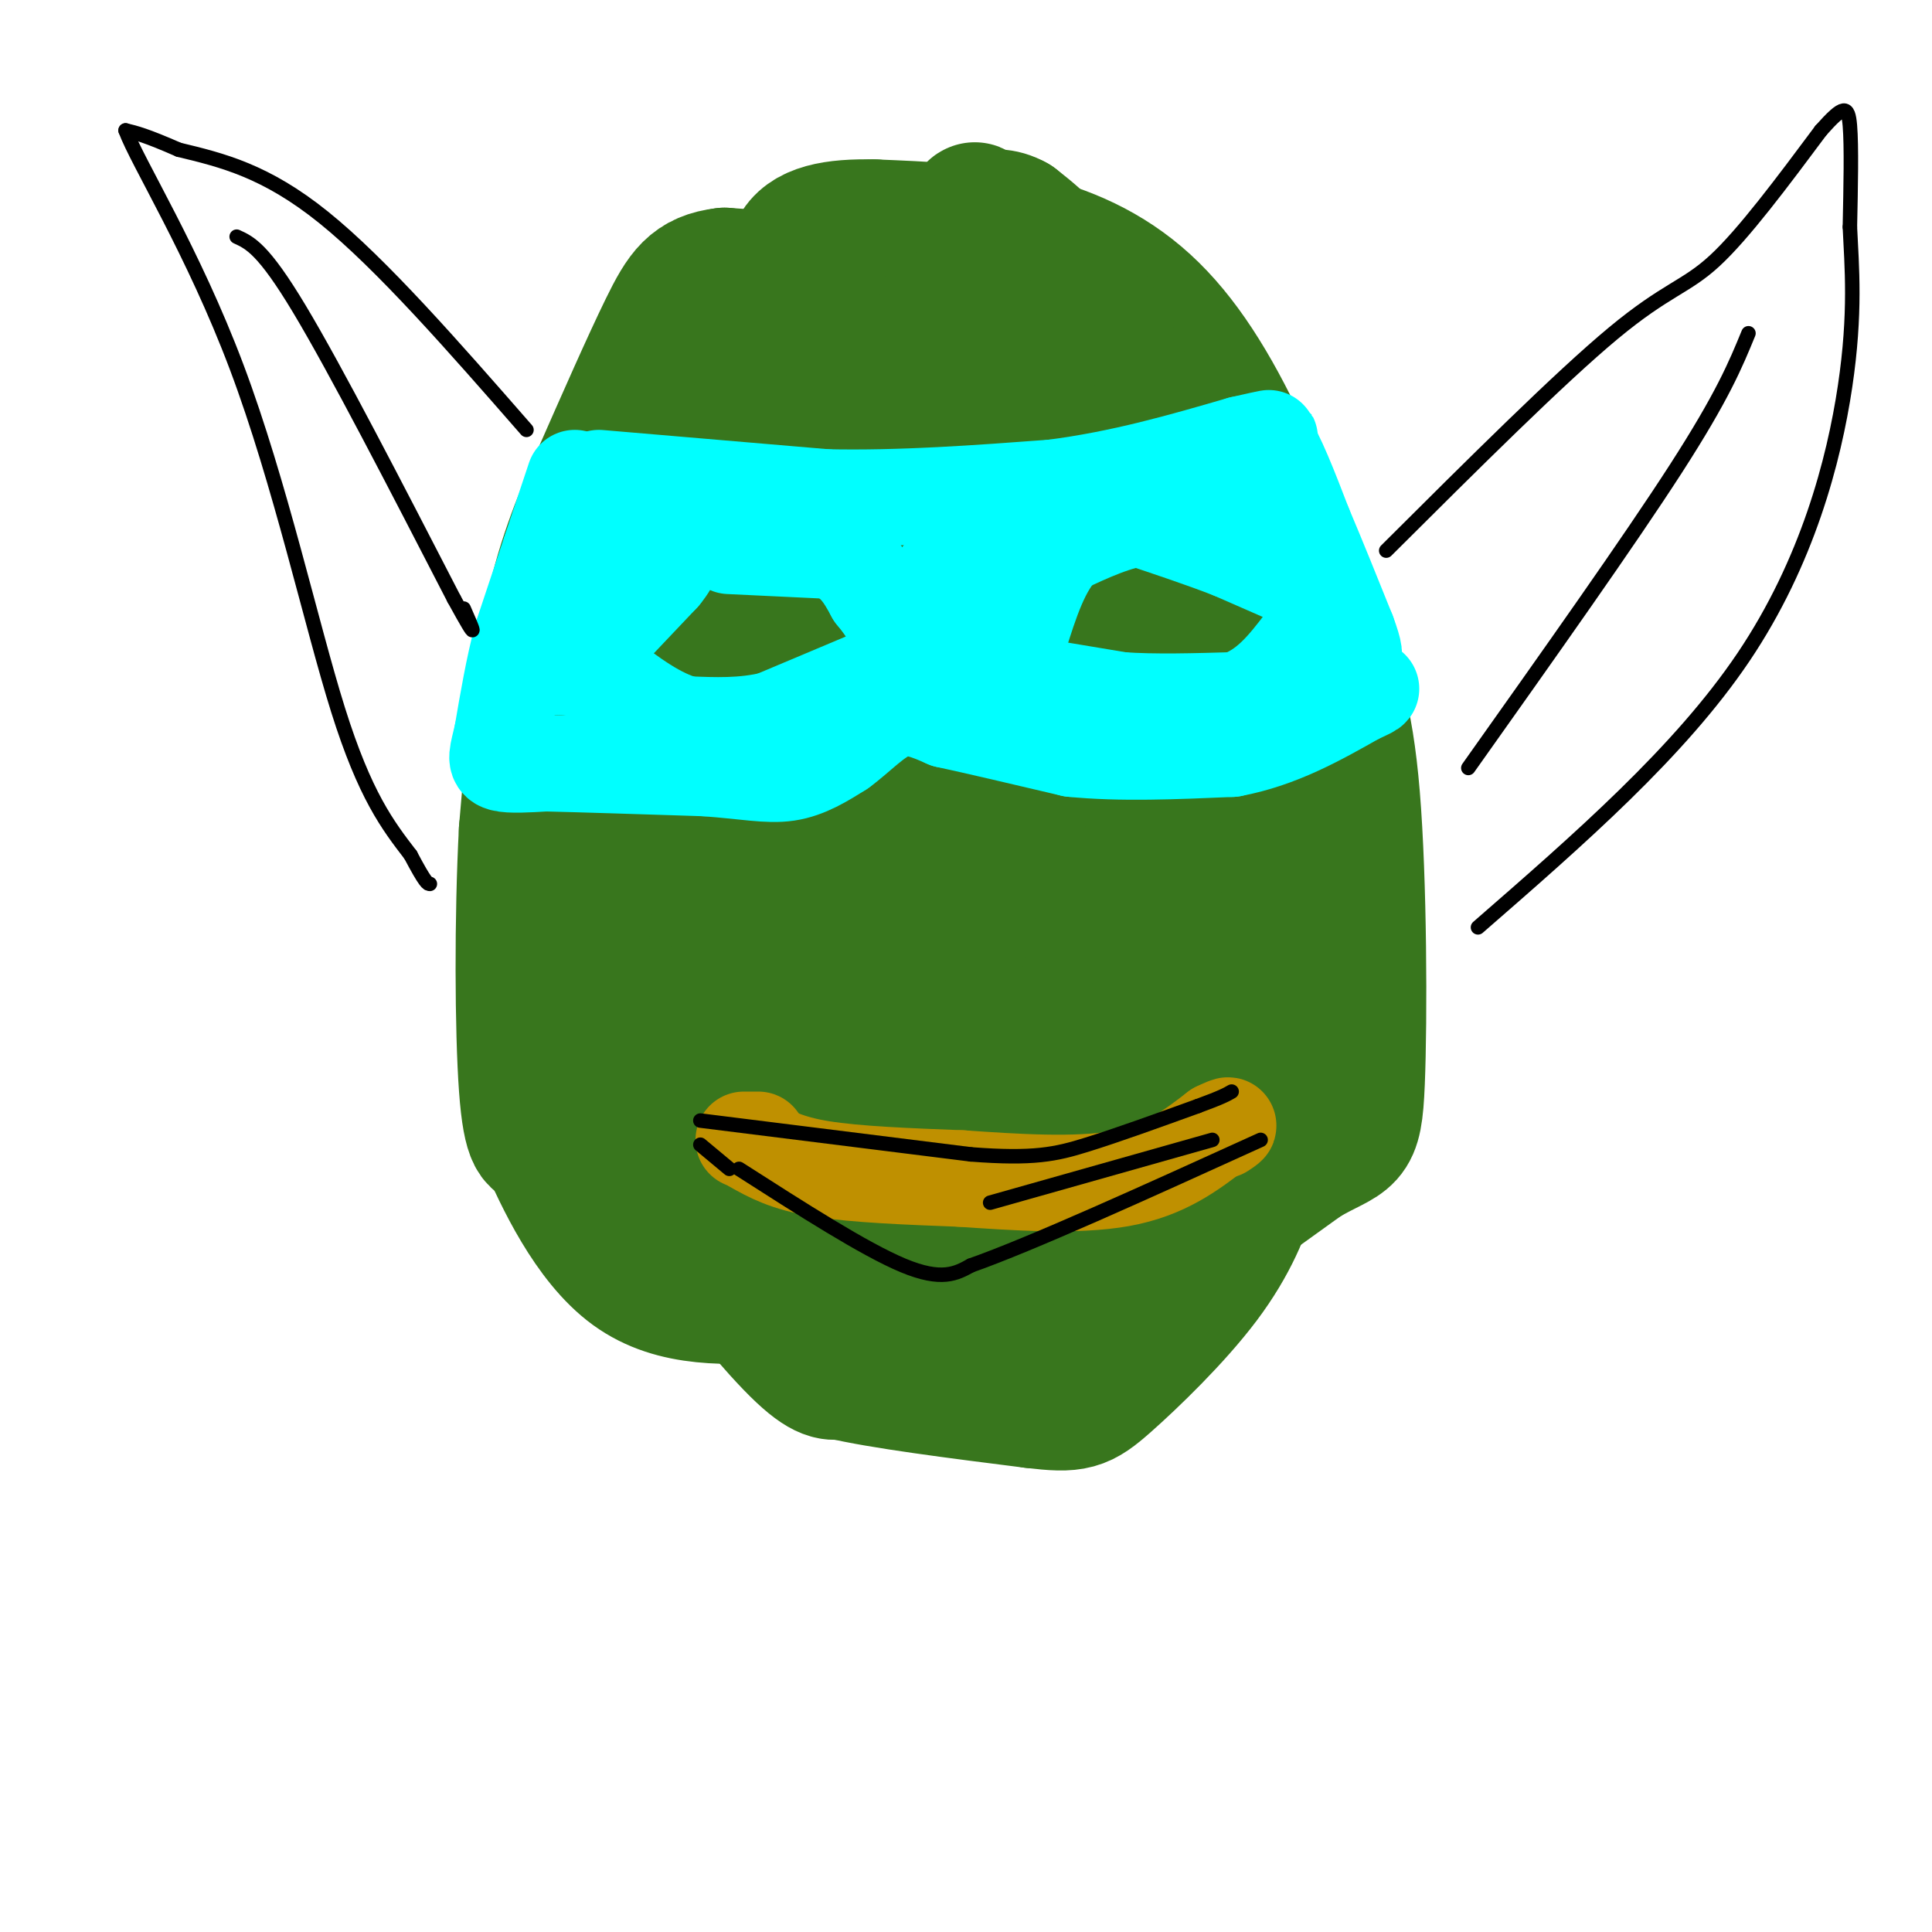 <svg viewBox='0 0 400 400' version='1.1' xmlns='http://www.w3.org/2000/svg' xmlns:xlink='http://www.w3.org/1999/xlink'><g fill='none' stroke='#38761d' stroke-width='28' stroke-linecap='round' stroke-linejoin='round'><path d='M178,59c0.000,0.000 -28.000,-2.000 -28,-2'/><path d='M150,57c-6.400,0.756 -8.400,3.644 -12,11c-3.600,7.356 -8.800,19.178 -14,31'/><path d='M124,99c-4.178,9.578 -7.622,18.022 -10,30c-2.378,11.978 -3.689,27.489 -5,43'/><path d='M109,172c-0.956,17.978 -0.844,41.422 0,53c0.844,11.578 2.422,11.289 4,11'/><path d='M113,236c3.244,7.489 9.356,20.711 18,27c8.644,6.289 19.822,5.644 31,5'/><path d='M162,268c14.167,1.500 34.083,2.750 54,4'/><path d='M216,272c8.667,2.044 3.333,5.156 10,0c6.667,-5.156 25.333,-18.578 44,-32'/><path d='M270,240c9.274,-5.417 10.458,-2.958 11,-16c0.542,-13.042 0.440,-41.583 -1,-59c-1.440,-17.417 -4.220,-23.708 -7,-30'/><path d='M273,135c-3.813,-12.533 -9.847,-28.864 -16,-42c-6.153,-13.136 -12.426,-23.075 -20,-30c-7.574,-6.925 -16.450,-10.836 -26,-13c-9.550,-2.164 -19.775,-2.582 -30,-3'/><path d='M181,47c-8.313,-0.177 -14.094,0.880 -16,5c-1.906,4.120 0.064,11.301 -3,21c-3.064,9.699 -11.161,21.914 -15,30c-3.839,8.086 -3.419,12.043 -3,16'/><path d='M144,119c-1.560,2.690 -3.958,1.417 -5,26c-1.042,24.583 -0.726,75.024 0,97c0.726,21.976 1.863,15.488 3,9'/><path d='M142,251c4.911,7.133 15.689,20.467 22,27c6.311,6.533 8.156,6.267 10,6'/><path d='M174,284c8.333,2.000 24.167,4.000 40,6'/><path d='M214,290c8.526,1.018 9.842,0.561 15,-4c5.158,-4.561 14.158,-13.228 20,-21c5.842,-7.772 8.526,-14.649 10,-20c1.474,-5.351 1.737,-9.175 2,-13'/><path d='M261,232c0.817,-4.652 1.858,-9.783 1,-26c-0.858,-16.217 -3.616,-43.520 -10,-70c-6.384,-26.480 -16.396,-52.137 -24,-67c-7.604,-14.863 -12.802,-18.931 -18,-23'/><path d='M210,46c-5.143,-2.952 -9.000,1.167 -9,0c0.000,-1.167 3.857,-7.619 -5,6c-8.857,13.619 -30.429,47.310 -52,81'/><path d='M144,133c-11.545,18.160 -14.407,23.059 -17,30c-2.593,6.941 -4.916,15.923 -6,25c-1.084,9.077 -0.930,18.247 0,26c0.930,7.753 2.635,14.087 5,20c2.365,5.913 5.390,11.404 9,13c3.610,1.596 7.805,-0.702 12,-3'/><path d='M147,244c2.903,-3.244 4.162,-9.856 5,-23c0.838,-13.144 1.256,-32.822 1,-48c-0.256,-15.178 -1.184,-25.856 6,-41c7.184,-15.144 22.481,-34.756 30,-47c7.519,-12.244 7.259,-17.122 7,-22'/><path d='M196,63c2.060,-2.560 3.708,2.042 6,2c2.292,-0.042 5.226,-4.726 11,18c5.774,22.726 14.387,72.863 23,123'/><path d='M236,206c5.444,29.178 7.556,40.622 -1,46c-8.556,5.378 -27.778,4.689 -47,4'/><path d='M188,256c-10.429,-0.500 -13.000,-3.750 -15,-1c-2.000,2.750 -3.429,11.500 -3,-6c0.429,-17.500 2.714,-61.250 5,-105'/><path d='M175,144c0.922,-24.655 0.728,-33.791 5,-46c4.272,-12.209 13.011,-27.489 17,-33c3.989,-5.511 3.228,-1.253 4,3c0.772,4.253 3.078,8.501 4,23c0.922,14.499 0.461,39.250 0,64'/><path d='M205,155c-0.155,28.274 -0.542,66.958 -2,75c-1.458,8.042 -3.988,-14.560 -5,-40c-1.012,-25.440 -0.506,-53.720 0,-82'/><path d='M198,108c-2.788,-10.271 -9.758,5.051 -15,21c-5.242,15.949 -8.758,32.525 -5,57c3.758,24.475 14.788,56.850 21,68c6.212,11.150 7.606,1.075 9,-9'/><path d='M208,245c3.095,-4.012 6.333,-9.542 10,-19c3.667,-9.458 7.762,-22.845 11,-37c3.238,-14.155 5.619,-29.077 8,-44'/><path d='M237,145c1.667,1.500 1.833,27.250 2,53'/></g>
<g fill='none' stroke='#00ffff' stroke-width='20' stroke-linecap='round' stroke-linejoin='round'><path d='M119,99c0.000,0.000 -5.000,15.000 -5,15'/><path d='M114,114c-1.833,5.500 -3.917,11.750 -6,18'/><path d='M108,132c-1.667,6.333 -2.833,13.167 -4,20'/><path d='M104,152c-1.022,4.444 -1.578,5.556 0,6c1.578,0.444 5.289,0.222 9,0'/><path d='M113,158c7.000,0.167 20.000,0.583 33,1'/><path d='M146,159c8.422,0.600 12.978,1.600 17,1c4.022,-0.600 7.511,-2.800 11,-5'/><path d='M174,155c3.667,-2.644 7.333,-6.756 11,-8c3.667,-1.244 7.333,0.378 11,2'/><path d='M196,149c6.167,1.333 16.083,3.667 26,6'/><path d='M222,155c9.833,1.000 21.417,0.500 33,0'/><path d='M255,155c9.833,-1.833 17.917,-6.417 26,-11'/><path d='M281,144c4.500,-2.000 2.750,-1.500 1,-1'/><path d='M124,99c0.000,0.000 47.000,4.000 47,4'/><path d='M171,103c15.667,0.333 31.333,-0.833 47,-2'/><path d='M218,101c14.333,-1.833 26.667,-5.417 39,-9'/><path d='M257,92c7.333,-1.667 6.167,-1.333 5,-1'/><path d='M262,91c2.167,2.833 5.083,10.417 8,18'/><path d='M270,109c2.833,6.667 5.917,14.333 9,22'/><path d='M279,131c1.667,4.500 1.333,4.750 1,5'/><path d='M256,108c0.000,0.000 -19.000,-1.000 -19,-1'/><path d='M237,107c-6.000,0.833 -11.500,3.417 -17,6'/><path d='M220,113c-4.333,4.167 -6.667,11.583 -9,19'/><path d='M211,132c-1.833,3.833 -1.917,3.917 -2,4'/><path d='M214,142c0.000,0.000 18.000,3.000 18,3'/><path d='M232,145c7.000,0.500 15.500,0.250 24,0'/><path d='M256,145c6.333,-2.000 10.167,-7.000 14,-12'/><path d='M270,133c2.500,-2.167 1.750,-1.583 1,-1'/><path d='M271,121c0.000,0.000 -16.000,-7.000 -16,-7'/><path d='M255,114c-6.000,-2.333 -13.000,-4.667 -20,-7'/><path d='M235,107c-7.333,-1.000 -15.667,0.000 -24,1'/><path d='M211,108c-4.667,0.333 -4.333,0.667 -4,1'/><path d='M151,113c0.000,0.000 21.000,1.000 21,1'/><path d='M172,114c5.000,1.667 7.000,5.333 9,9'/><path d='M181,123c2.500,3.000 4.250,6.000 6,9'/><path d='M179,141c0.000,0.000 -19.000,8.000 -19,8'/><path d='M160,149c-6.167,1.500 -12.083,1.250 -18,1'/><path d='M142,150c-5.833,-1.500 -11.417,-5.750 -17,-10'/><path d='M125,140c-4.833,-2.000 -8.417,-2.000 -12,-2'/><path d='M119,138c0.000,0.000 18.000,-19.000 18,-19'/><path d='M137,119c3.000,-3.667 1.500,-3.333 0,-3'/><path d='M137,116c-1.667,-0.500 -5.833,-0.250 -10,0'/><path d='M195,119c1.917,0.583 3.833,1.167 4,4c0.167,2.833 -1.417,7.917 -3,13'/></g>
<g fill='none' stroke='#bf9000' stroke-width='20' stroke-linecap='round' stroke-linejoin='round'><path d='M156,237c3.417,1.917 6.833,3.833 14,5c7.167,1.167 18.083,1.583 29,2'/><path d='M199,244c10.956,0.756 23.844,1.644 33,0c9.156,-1.644 14.578,-5.822 20,-10'/><path d='M252,234c3.500,-1.667 2.250,-0.833 1,0'/><path d='M157,236c0.000,0.000 -3.000,0.000 -3,0'/></g>
<g fill='none' stroke='#000000' stroke-width='3' stroke-linecap='round' stroke-linejoin='round'><path d='M145,232c0.000,0.000 56.000,7.000 56,7'/><path d='M201,239c13.022,1.000 17.578,0.000 24,-2c6.422,-2.000 14.711,-5.000 23,-8'/><path d='M248,229c5.000,-1.833 6.000,-2.417 7,-3'/><path d='M145,237c0.000,0.000 6.000,5.000 6,5'/><path d='M153,242c13.000,8.333 26.000,16.667 34,20c8.000,3.333 11.000,1.667 14,0'/><path d='M201,262c12.333,-4.333 36.167,-15.167 60,-26'/><path d='M251,236c0.000,0.000 -46.000,13.000 -46,13'/><path d='M109,89c-15.000,-17.167 -30.000,-34.333 -42,-44c-12.000,-9.667 -21.000,-11.833 -30,-14'/><path d='M37,31c-6.833,-3.000 -8.917,-3.500 -11,-4'/><path d='M26,27c2.429,6.595 14.000,25.083 23,49c9.000,23.917 15.429,53.262 21,71c5.571,17.738 10.286,23.869 15,30'/><path d='M85,177c3.167,6.000 3.583,6.000 4,6'/><path d='M49,49c2.750,1.250 5.500,2.500 13,15c7.500,12.500 19.750,36.250 32,60'/><path d='M94,124c5.667,10.333 3.833,6.167 2,2'/><path d='M287,114c18.000,-17.933 36.000,-35.867 47,-45c11.000,-9.133 15.000,-9.467 21,-15c6.000,-5.533 14.000,-16.267 22,-27'/><path d='M377,27c4.756,-5.356 5.644,-5.244 6,-1c0.356,4.244 0.178,12.622 0,21'/><path d='M383,47c0.369,8.048 1.292,17.667 -1,33c-2.292,15.333 -7.798,36.381 -21,56c-13.202,19.619 -34.101,37.810 -55,56'/><path d='M362,69c-2.667,6.500 -5.333,13.000 -15,28c-9.667,15.000 -26.333,38.500 -43,62'/></g>
</svg>